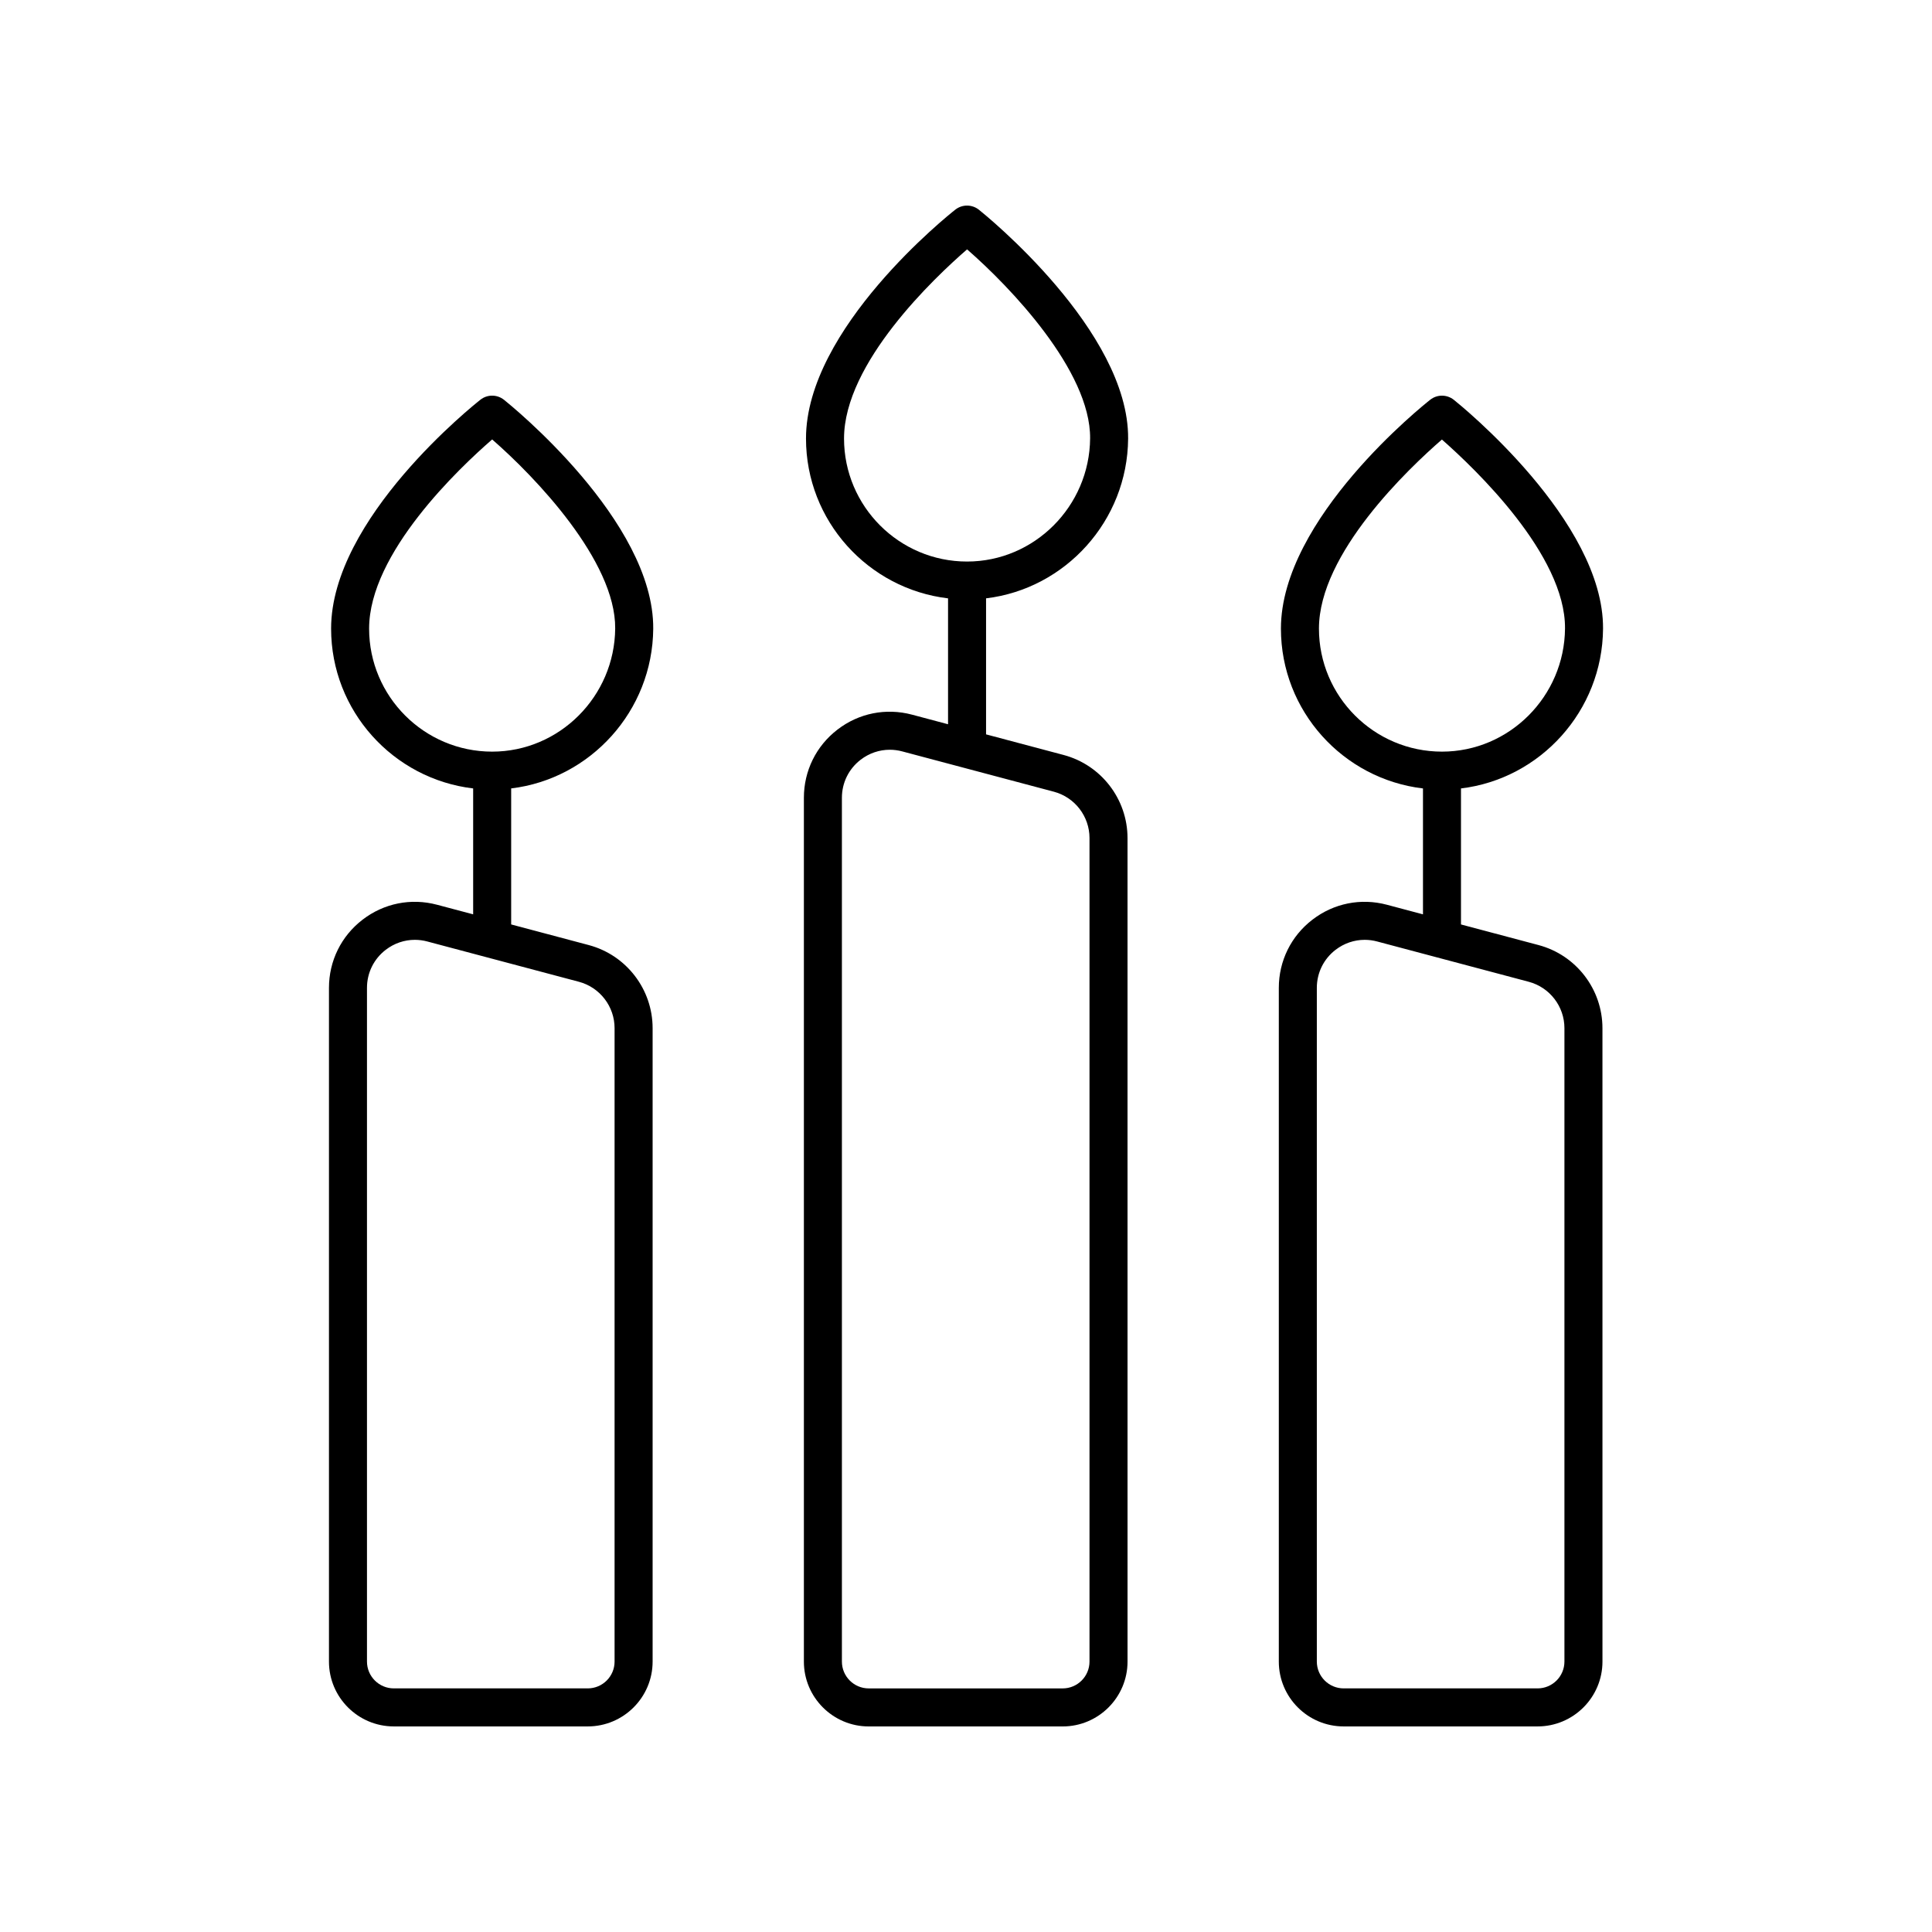 <?xml version="1.0" encoding="UTF-8"?>
<!-- Uploaded to: ICON Repo, www.svgrepo.com, Generator: ICON Repo Mixer Tools -->
<svg fill="#000000" width="800px" height="800px" version="1.1" viewBox="144 144 512 512" xmlns="http://www.w3.org/2000/svg">
 <g>
  <path d="m259.83 383.77c-6.906-1.84-14.105-0.391-19.754 3.961-5.656 4.348-8.898 10.934-8.898 18.066v178.54c-0.004 9.473 7.707 17.184 17.188 17.184h51.395c9.477 0 17.188-7.711 17.188-17.188v-167.85c0-10.32-6.961-19.379-16.934-22.031l-20.551-5.465v-36.047c21.004-2.519 37.48-20.52 37.648-42.316 0.215-28.586-37.918-59.375-39.543-60.668-1.832-1.461-4.418-1.473-6.258-0.023-1.613 1.27-39.566 31.449-39.566 60.652 0 21.828 16.48 39.855 37.645 42.359v33.363zm-18.012-73.188c0-19.996 23.91-42.574 32.609-50.125 11.414 9.934 32.742 32.207 32.605 50.086-0.145 18.004-14.77 32.648-32.609 32.648-17.98 0-32.605-14.625-32.605-32.609zm65.051 105.9v167.85c0 3.922-3.188 7.109-7.109 7.109h-51.395c-3.922 0-7.113-3.188-7.113-7.109v-178.54c0-3.981 1.812-7.652 4.965-10.078 2.258-1.738 4.961-2.648 7.723-2.648 1.098 0 2.203 0.145 3.301 0.438l40.184 10.68c5.562 1.484 9.445 6.535 9.445 12.297z"/>
  <path d="m385.69 333.39c-6.906-1.836-14.102-0.395-19.754 3.961-5.656 4.348-8.898 10.934-8.898 18.066v228.92c-0.004 9.477 7.707 17.188 17.184 17.188h51.398c9.477 0 17.188-7.711 17.188-17.188l-0.004-218.23c0-10.32-6.965-19.379-16.941-22.031l-20.547-5.461v-36.047c21.004-2.519 37.48-20.52 37.648-42.316 0.211-28.586-37.918-59.375-39.543-60.668-1.836-1.461-4.422-1.465-6.258-0.023-1.613 1.27-39.566 31.449-39.566 60.652 0 21.828 16.48 39.855 37.645 42.359v33.363zm-18.012-73.184c0-19.996 23.91-42.574 32.609-50.121 11.414 9.93 32.734 32.203 32.605 50.082-0.145 18-14.773 32.648-32.613 32.648-17.977 0-32.602-14.629-32.602-32.609zm65.051 105.9v218.23c0 3.922-3.188 7.109-7.109 7.109h-51.398c-3.922 0-7.109-3.188-7.109-7.109v-228.92c0-3.981 1.812-7.652 4.965-10.078 2.258-1.738 4.961-2.648 7.723-2.648 1.098 0 2.203 0.145 3.301 0.438l40.176 10.68c5.566 1.48 9.453 6.535 9.453 12.297z"/>
  <path d="m511.55 383.77c-6.906-1.84-14.105-0.391-19.754 3.961-5.656 4.348-8.898 10.934-8.898 18.066v178.54c-0.004 9.473 7.707 17.184 17.184 17.184h51.398c9.477 0 17.188-7.711 17.188-17.188l-0.004-167.85c0-10.32-6.965-19.379-16.941-22.031l-20.547-5.461v-36.047c21.004-2.519 37.48-20.523 37.645-42.316 0.215-28.586-37.914-59.375-39.539-60.668-1.836-1.461-4.422-1.473-6.258-0.023-1.613 1.27-39.566 31.449-39.566 60.652 0 21.828 16.48 39.855 37.645 42.359v33.363zm-18.016-73.188c0-19.977 23.867-42.527 32.586-50.102 8.738 7.676 32.773 30.574 32.625 50.062-0.137 18.004-14.766 32.648-32.605 32.648-17.977 0-32.605-14.625-32.605-32.609zm65.055 105.9v167.85c0 3.922-3.188 7.109-7.109 7.109h-51.398c-3.922 0-7.109-3.188-7.109-7.109v-178.54c0-3.981 1.812-7.652 4.965-10.078 2.258-1.738 4.961-2.648 7.723-2.648 1.098 0 2.203 0.145 3.301 0.438l40.176 10.68c5.566 1.484 9.453 6.535 9.453 12.297z"/>
 </g>
</svg>